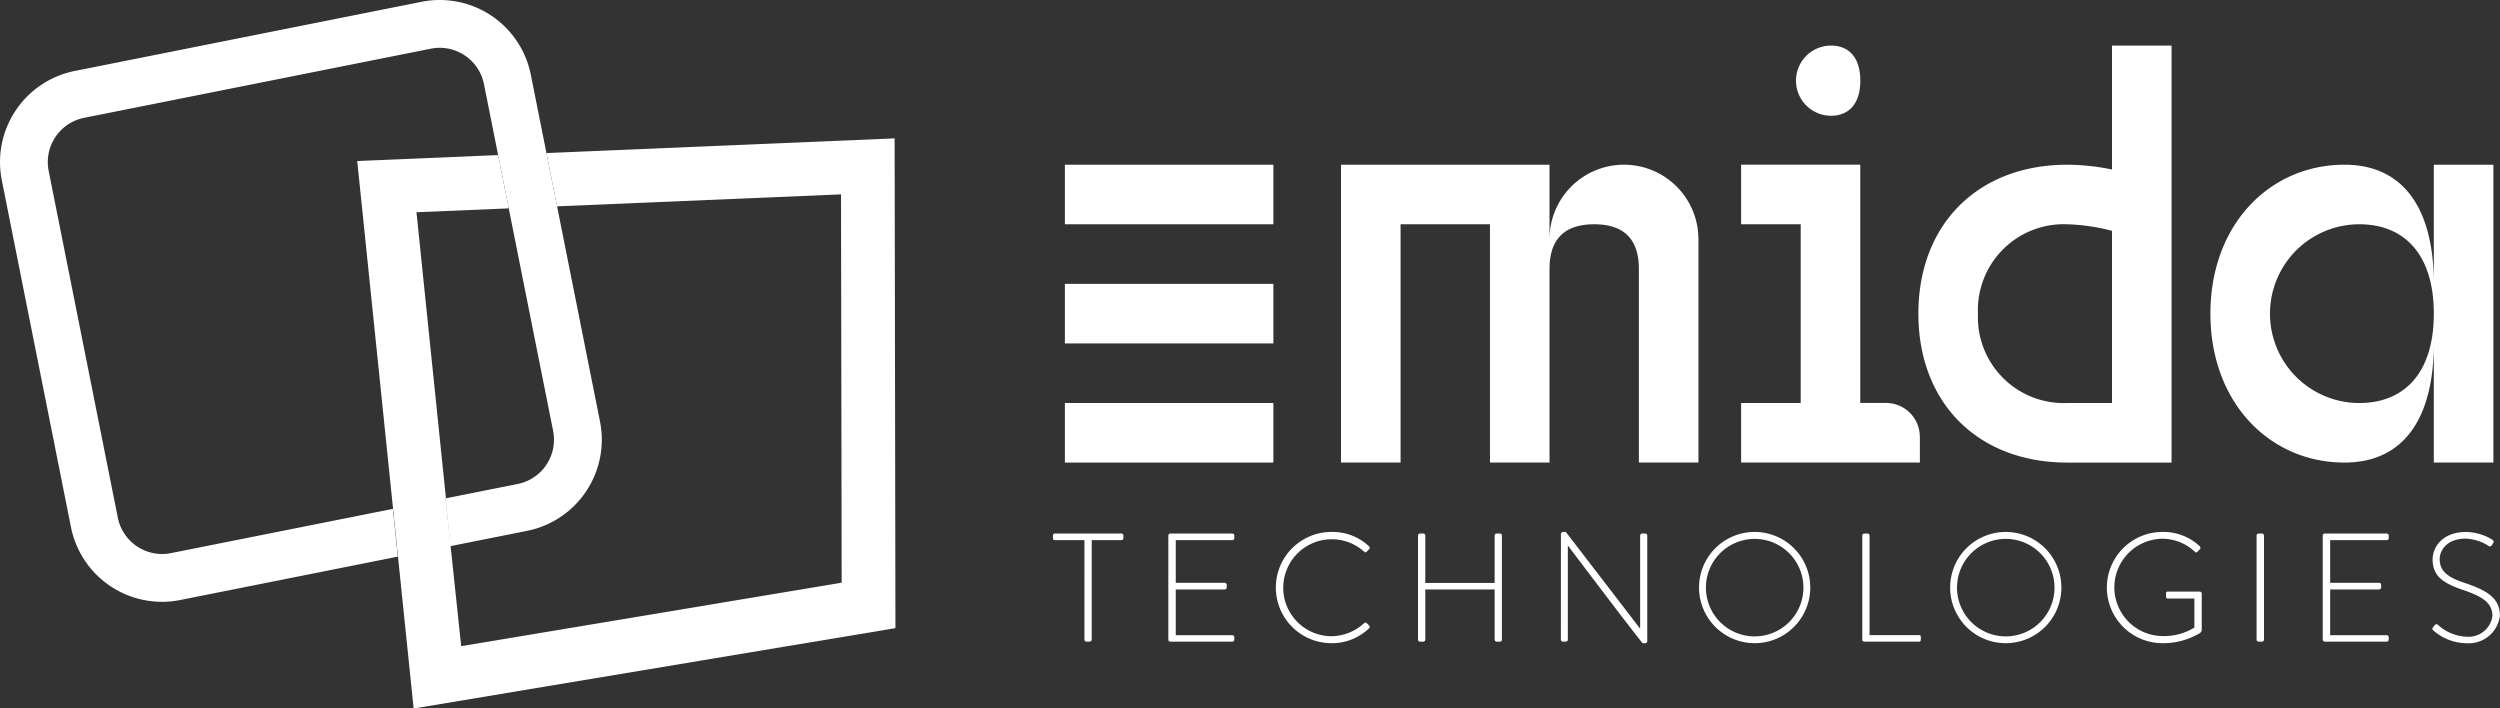 <svg xmlns="http://www.w3.org/2000/svg" xmlns:xlink="http://www.w3.org/1999/xlink" width="200" height="56.68" viewBox="0 0 200 56.68"><rect x="0" y="0" width="200" height="56.68" fill="#333333" stroke="none"/><defs><clipPath id="clip-path"><rect id="Rect&#xE1;ngulo_10431" data-name="Rect&#xE1;ngulo 10431" width="200" height="56.68" fill="#fff"></rect></clipPath></defs><g id="Grupo_21616" data-name="Grupo 21616" clip-path="url(#clip-path)"><path id="Trazado_13844" data-name="Trazado 13844" d="M1042.629,130.51v17.871h-4.765V132.893q0-3.574-3.574-3.574t-3.574,3.574v15.488h-4.765V129.318H1018.8v19.063h-4.765V124.553h16.679v5.957a5.957,5.957,0,0,1,11.914,0" transform="translate(-906.754 -111.376)" fill="#fff"></path><path id="Trazado_13845" data-name="Trazado 13845" d="M1330.917,146.32v2.06h-14.3v-4.765h4.766v-14.3h-4.766v-4.766h9.531v19.063h2.06a2.705,2.705,0,0,1,2.705,2.705" transform="translate(-1177.327 -111.375)" fill="#fff"></path><path id="Trazado_13846" data-name="Trazado 13846" d="M1470.878,34.459v33.36h-8.34c-7.148,0-11.914-4.765-11.914-11.914s4.766-11.914,11.914-11.914a18.249,18.249,0,0,1,3.574.381V34.459Zm-4.766,28.594V49.28a15.8,15.8,0,0,0-3.574-.524,6.867,6.867,0,0,0-7.148,7.149,6.867,6.867,0,0,0,7.148,7.149Z" transform="translate(-1297.153 -30.813)" fill="#fff"></path><path id="Trazado_13847" data-name="Trazado 13847" d="M1694.094,124.553v23.828h-4.766V138.85c0,5.957-2.383,9.531-7.149,9.531-5.957,0-10.723-4.765-10.723-11.914s4.766-11.914,10.723-11.914c4.766,0,7.149,3.574,7.149,9.531v-9.531Zm-4.766,11.914c0-4.766-2.383-7.149-5.958-7.149a7.149,7.149,0,0,0,0,14.3c3.574,0,5.958-2.383,5.958-7.149" transform="translate(-1494.622 -111.376)" fill="#fff"></path><path id="Trazado_13848" data-name="Trazado 13848" d="M1363.21,37.265c0-1.872-.936-2.807-2.339-2.807a2.807,2.807,0,0,0,0,5.614c1.4,0,2.339-.936,2.339-2.807" transform="translate(-1214.385 -30.812)" fill="#fff"></path><rect id="Rect&#xE1;ngulo_10428" data-name="Rect&#xE1;ngulo 10428" width="16.679" height="4.765" transform="translate(85.191 13.177)" fill="#fff"></rect><rect id="Rect&#xE1;ngulo_10429" data-name="Rect&#xE1;ngulo 10429" width="16.679" height="4.765" transform="translate(85.191 22.709)" fill="#fff"></rect><rect id="Rect&#xE1;ngulo_10430" data-name="Rect&#xE1;ngulo 10430" width="16.679" height="4.765" transform="translate(85.191 32.24)" fill="#fff"></rect><path id="Trazado_13849" data-name="Trazado 13849" d="M798.718,403.953h-2.36c-.124,0-.161-.074-.161-.185v-.185a.156.156,0,0,1,.161-.161h5.314a.156.156,0,0,1,.161.161v.21a.156.156,0,0,1-.161.161H799.3v7.958c0,.086-.074.161-.2.161h-.222a.164.164,0,0,1-.161-.161Z" transform="translate(-711.962 -360.741)" fill="#fff"></path><path id="Trazado_13850" data-name="Trazado 13850" d="M883.459,403.582a.164.164,0,0,1,.161-.161h4.955a.164.164,0,0,1,.161.161v.21a.164.164,0,0,1-.161.161h-4.523v3.411h3.917a.163.163,0,0,1,.161.161v.21a.164.164,0,0,1-.161.161h-3.917v3.658h4.523a.164.164,0,0,1,.161.161v.2a.164.164,0,0,1-.161.161H883.62a.164.164,0,0,1-.161-.161Z" transform="translate(-789.992 -360.74)" fill="#fff"></path><path id="Trazado_13851" data-name="Trazado 13851" d="M969.039,402.254a4.234,4.234,0,0,1,3,1.149.157.157,0,0,1,.012.222l-.2.21c-.074.074-.136.062-.21-.012a3.879,3.879,0,1,0-2.607,6.772,3.917,3.917,0,0,0,2.607-1.038.155.155,0,0,1,.2-.025l.21.21a.142.142,0,0,1,0,.21,4.271,4.271,0,0,1-3.015,1.2,4.449,4.449,0,1,1,0-8.9" transform="translate(-862.518 -359.697)" fill="#fff"></path><path id="Trazado_13852" data-name="Trazado 13852" d="M1072.256,403.582a.164.164,0,0,1,.161-.161h.259a.156.156,0,0,1,.161.161v3.794h5.549v-3.794a.164.164,0,0,1,.161-.161h.26a.156.156,0,0,1,.161.161v8.329a.156.156,0,0,1-.161.161h-.26a.164.164,0,0,1-.161-.161v-4.016h-5.549v4.016a.156.156,0,0,1-.161.161h-.259a.163.163,0,0,1-.161-.161Z" transform="translate(-958.815 -360.74)" fill="#fff"></path><path id="Trazado_13853" data-name="Trazado 13853" d="M1180.31,402.414a.17.17,0,0,1,.185-.161h.21l5.932,7.724h.012v-7.439a.164.164,0,0,1,.161-.161h.247a.164.164,0,0,1,.161.161v8.453c0,.111-.1.161-.2.161h-.161c-.012,0-.111-.037-5.981-7.8h-.012v7.513a.164.164,0,0,1-.161.161h-.235a.163.163,0,0,1-.161-.161Z" transform="translate(-1055.437 -359.696)" fill="#fff"></path><path id="Trazado_13854" data-name="Trazado 13854" d="M1289.214,402.254a4.449,4.449,0,1,1-4.449,4.461,4.443,4.443,0,0,1,4.449-4.461m0,8.354a3.9,3.9,0,1,0-3.9-3.893,3.9,3.9,0,0,0,3.9,3.893" transform="translate(-1148.841 -359.697)" fill="#fff"></path><path id="Trazado_13855" data-name="Trazado 13855" d="M1408.2,403.582a.164.164,0,0,1,.161-.161h.272a.162.162,0,0,1,.148.161v7.971h3.942c.148,0,.161.074.161.161v.223a.144.144,0,0,1-.161.136h-4.362a.163.163,0,0,1-.161-.161Z" transform="translate(-1259.218 -360.74)" fill="#fff"></path><path id="Trazado_13856" data-name="Trazado 13856" d="M1479.087,402.254a4.449,4.449,0,1,1-4.449,4.461,4.443,4.443,0,0,1,4.449-4.461m0,8.354a3.9,3.9,0,1,0-3.9-3.893,3.9,3.9,0,0,0,3.9,3.893" transform="translate(-1318.626 -359.697)" fill="#fff"></path><path id="Trazado_13857" data-name="Trazado 13857" d="M1597.35,402.254a4.225,4.225,0,0,1,2.99,1.149.157.157,0,0,1,.012.222c-.062.074-.136.148-.2.21-.074.087-.136.074-.21,0a3.8,3.8,0,0,0-2.607-1.038,3.893,3.893,0,0,0,0,7.785,4.637,4.637,0,0,0,2.57-.68V407.58H1597.8c-.136,0-.161-.049-.161-.161v-.247c0-.1.025-.148.161-.148h2.533a.162.162,0,0,1,.161.148v2.867a.341.341,0,0,1-.173.321,5.718,5.718,0,0,1-2.966.791,4.449,4.449,0,1,1,0-8.9" transform="translate(-1424.356 -359.697)" fill="#fff"></path><path id="Trazado_13858" data-name="Trazado 13858" d="M1706.351,403.582a.164.164,0,0,1,.161-.161h.272a.164.164,0,0,1,.161.161v8.329a.166.166,0,0,1-.173.161h-.26a.163.163,0,0,1-.161-.161Z" transform="translate(-1525.825 -360.74)" fill="#fff"></path><path id="Trazado_13859" data-name="Trazado 13859" d="M1756.388,403.582a.164.164,0,0,1,.161-.161h4.955a.164.164,0,0,1,.161.161v.21a.164.164,0,0,1-.161.161h-4.523v3.411h3.917a.164.164,0,0,1,.161.161v.21a.164.164,0,0,1-.161.161h-3.917v3.658h4.523a.164.164,0,0,1,.161.161v.2a.164.164,0,0,1-.161.161h-4.955a.164.164,0,0,1-.161-.161Z" transform="translate(-1570.568 -360.74)" fill="#fff"></path><path id="Trazado_13860" data-name="Trazado 13860" d="M1839.408,409.879l.111-.148c.087-.1.173-.136.272-.049a3.6,3.6,0,0,0,2.286.951,1.925,1.925,0,0,0,2.076-1.656c0-1.1-.9-1.594-2.4-2.1-1.433-.507-2.385-1.013-2.385-2.434,0-.927.742-2.187,2.669-2.187a4.059,4.059,0,0,1,2.126.63.177.177,0,0,1,.049.259,1.144,1.144,0,0,0-.1.161.178.178,0,0,1-.272.062,3.625,3.625,0,0,0-1.817-.581c-1.52,0-2.089.939-2.089,1.644,0,1.05.8,1.508,2.051,1.915,1.693.581,2.768,1.174,2.768,2.607a2.513,2.513,0,0,1-2.694,2.2,4.025,4.025,0,0,1-2.62-1.013c-.074-.062-.136-.124-.037-.259" transform="translate(-1644.759 -359.697)" fill="#fff"></path><path id="Trazado_13861" data-name="Trazado 13861" d="M313.177,143.82l-.065-39.18-27.854,1.173.85,4.263,22.716-.957.052,31.064-30.439,5.078L277.245,134l-.057-.559.03-.006L274.86,110.55l7.382-.311-.85-4.263-11.272.475,4.513,43.8Z" transform="translate(-241.542 -93.57)" fill="#fff"></path><path id="Trazado_13862" data-name="Trazado 13862" d="M337.837,385.376l-.032.006-.334-3.261" transform="translate(-301.768 -341.694)" fill="#fff"></path><path id="Trazado_13863" data-name="Trazado 13863" d="M337.353,380.6l-.155-1.506-.238-2.315-.03.006.057.559.334,3.261Z" transform="translate(-301.283 -336.915)" fill="#fff"></path><path id="Trazado_13864" data-name="Trazado 13864" d="M336.929,376.833l.057.559Z" transform="translate(-301.283 -336.965)" fill="#fff"></path><path id="Trazado_13865" data-name="Trazado 13865" d="M48,33.721,42.467,5.983A7.429,7.429,0,0,0,33.72.145L5.983,5.676A7.436,7.436,0,0,0,.145,14.423L5.675,42.16A7.429,7.429,0,0,0,14.422,48l17.4-3.47-.394-3.82-17.754,3.54a3.658,3.658,0,0,1-.714.071,3.618,3.618,0,0,1-3.535-2.908L3.894,13.675a3.613,3.613,0,0,1,2.837-4.25L34.468,3.895a3.658,3.658,0,0,1,.715-.071h0a3.618,3.618,0,0,1,3.535,2.908l5.531,27.737a3.613,3.613,0,0,1-2.837,4.25l-5.766,1.15.392,3.821,6.122-1.221A7.436,7.436,0,0,0,48,33.721" transform="translate(0 0)" fill="#fff"></path></g></svg>